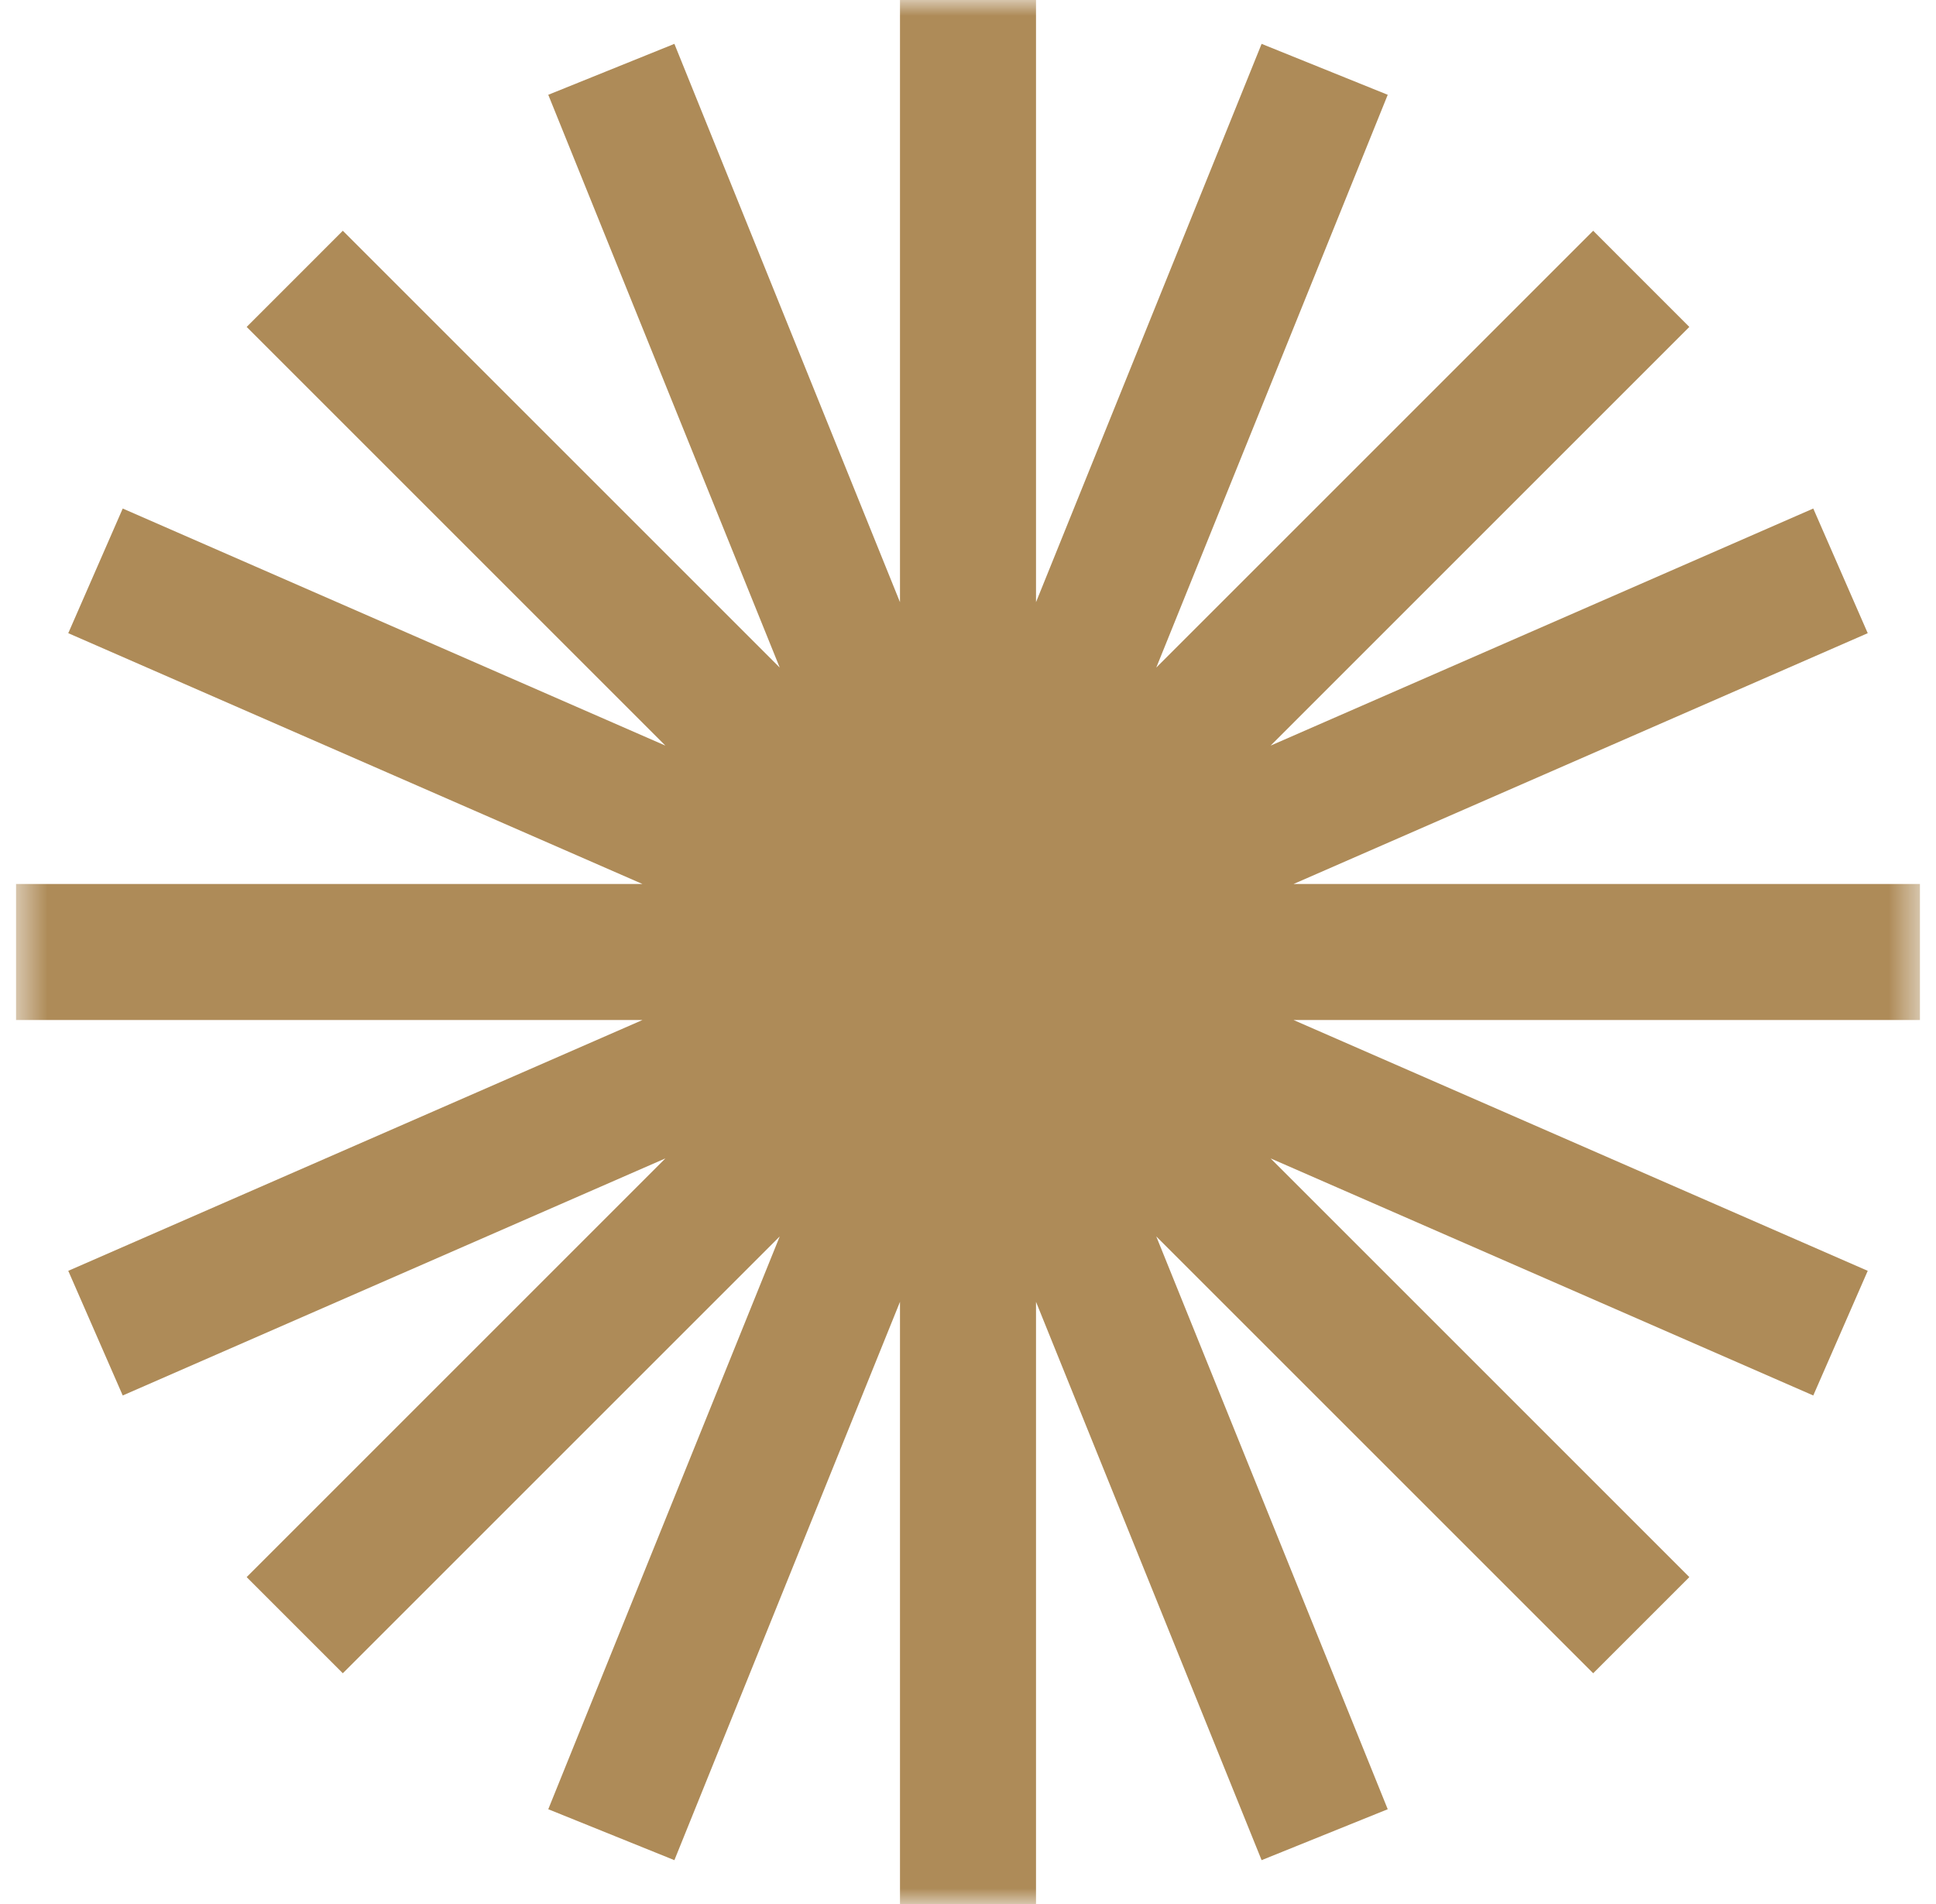 <?xml version="1.0" encoding="UTF-8"?>
<svg xmlns="http://www.w3.org/2000/svg" width="61" height="60" viewBox="0 0 61 60" fill="none">
  <g clip-path="url(#clip0_386_341)">
    <mask id="mask0_386_341" style="mask-type:luminance" maskUnits="userSpaceOnUse" x="0" y="0" width="61" height="60">
      <path d="M60.5 0H0.5V60H60.5V0Z" fill="white"></path>
    </mask>
    <g mask="url(#mask0_386_341)">
      <path fill-rule="evenodd" clip-rule="evenodd" d="M32.643 0H28.357V18.976L21.249 1.382L17.275 2.987L24.568 21.037L10.802 7.272L7.772 10.302L20.965 23.496L3.867 16.025L2.151 19.953L20.243 27.857H0.5V32.143H20.243L2.151 40.047L3.867 43.975L20.965 36.504L7.772 49.698L10.802 52.728L24.568 38.963L17.275 57.013L21.249 58.618L28.357 41.024V60H32.643V41.024L39.751 58.618L43.725 57.013L36.432 38.963L50.198 52.728L53.228 49.698L40.035 36.504L57.133 43.975L58.849 40.047L40.757 32.143H60.5V27.857H40.757L58.849 19.953L57.133 16.025L40.035 23.496L53.228 10.302L50.198 7.272L36.432 21.037L43.725 2.987L39.751 1.382L32.643 18.976V0Z" fill="#AE8B58"></path>
    </g>
  </g>
  <defs>
    <clipPath id="clip0_386_341">
      <rect width="60" height="60" fill="white" transform="translate(0.5)"></rect>
    </clipPath>
  </defs>
</svg>
